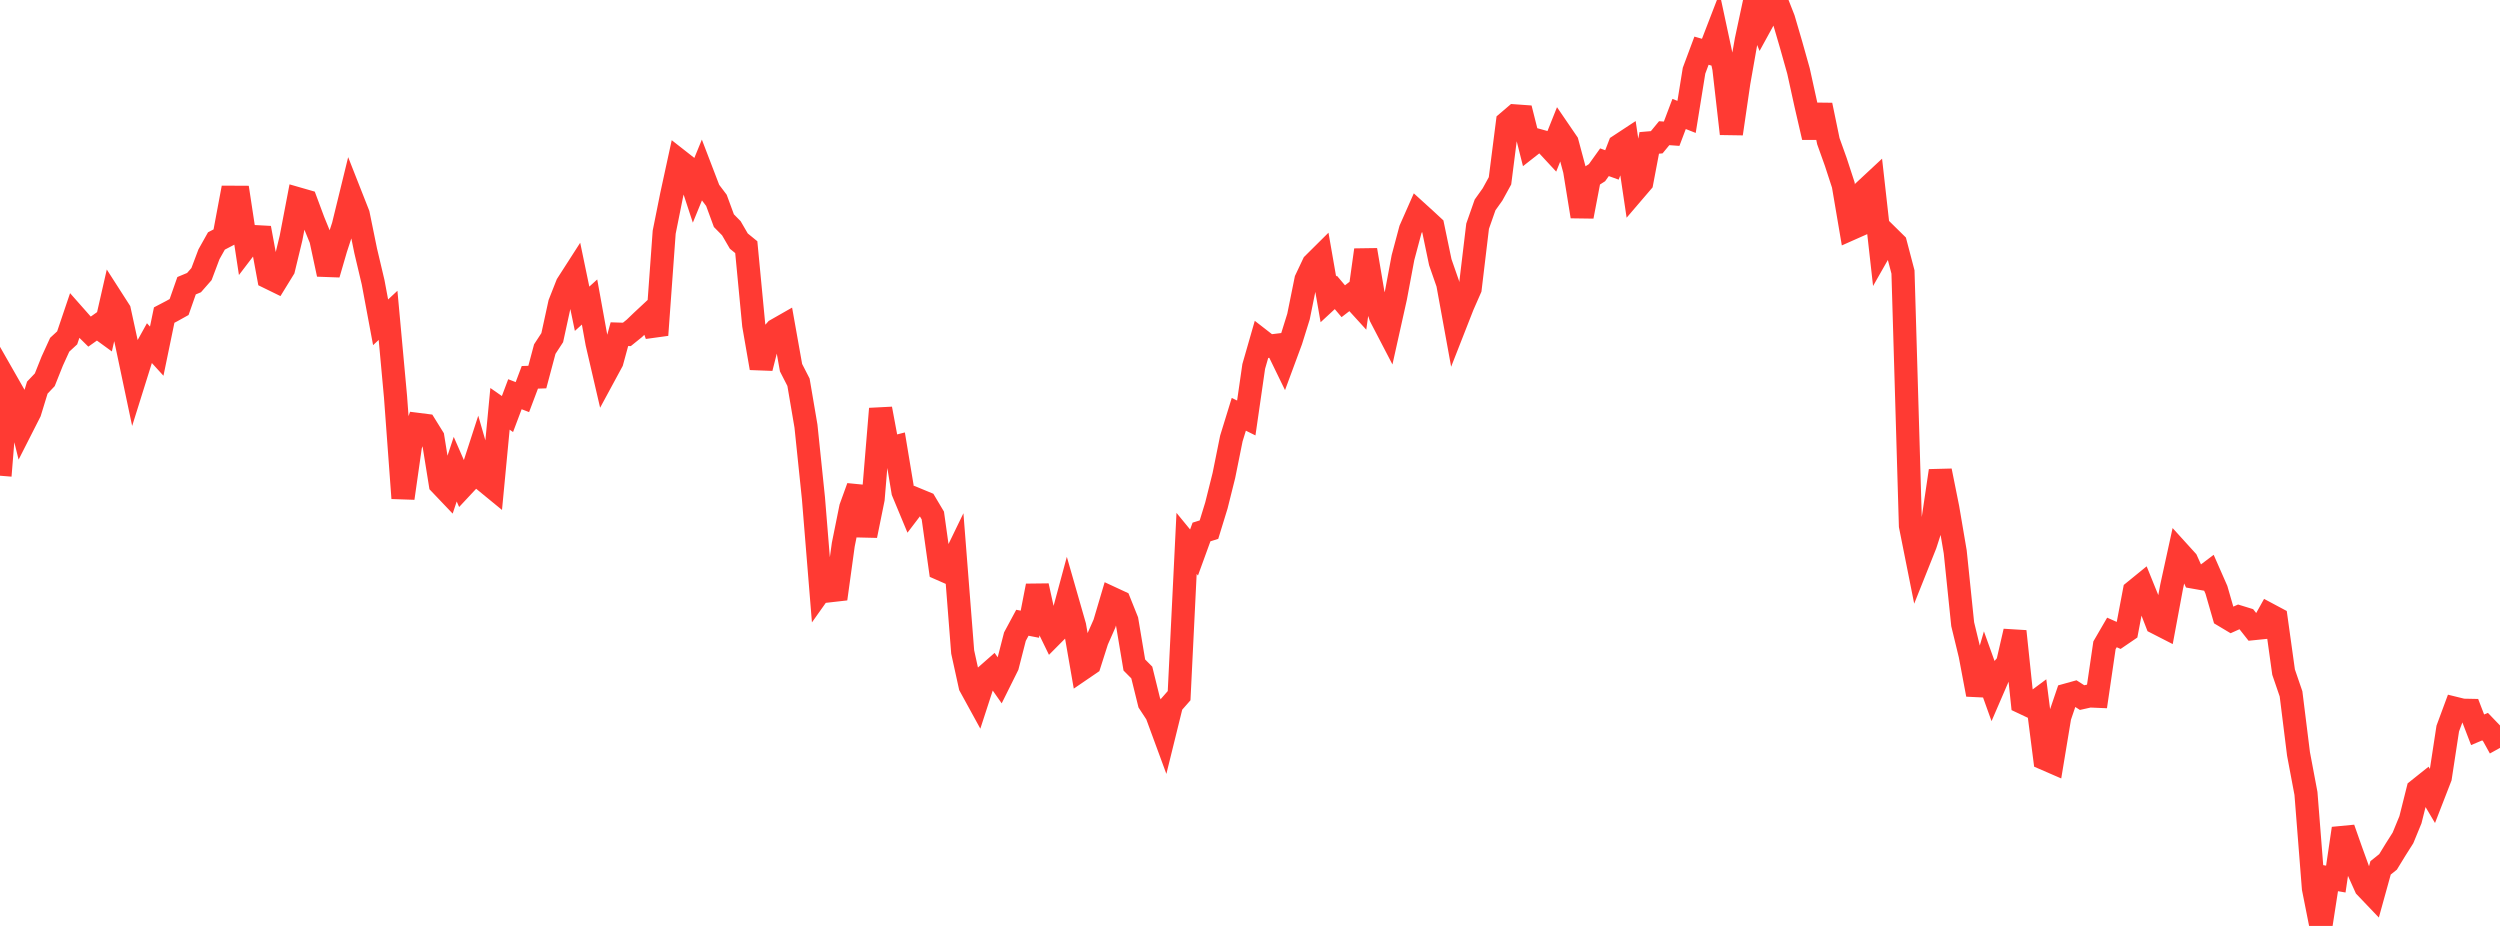 <?xml version="1.0" standalone="no"?>
<!DOCTYPE svg PUBLIC "-//W3C//DTD SVG 1.1//EN" "http://www.w3.org/Graphics/SVG/1.1/DTD/svg11.dtd">

<svg width="135" height="50" viewBox="0 0 135 50" preserveAspectRatio="none" 
  xmlns="http://www.w3.org/2000/svg"
  xmlns:xlink="http://www.w3.org/1999/xlink">


<polyline points="0.0, 25.689 0.403, 20.695 0.806, 21.401 1.209, 23.038 1.612, 22.245 2.015, 20.932 2.418, 20.508 2.821, 19.498 3.224, 18.616 3.627, 18.244 4.03, 17.053 4.433, 17.509 4.836, 17.907 5.239, 17.622 5.642, 17.915 6.045, 16.145 6.448, 16.773 6.851, 18.624 7.254, 20.534 7.657, 19.247 8.06, 18.52 8.463, 18.963 8.866, 17.014 9.269, 16.803 9.672, 16.579 10.075, 15.429 10.478, 15.261 10.881, 14.801 11.284, 13.731 11.687, 13.012 12.09, 12.802 12.493, 10.652 12.896, 10.654 13.299, 13.301 13.701, 12.774 14.104, 12.796 14.507, 14.981 14.91, 15.178 15.313, 14.522 15.716, 12.854 16.119, 10.745 16.522, 10.861 16.925, 11.943 17.328, 12.93 17.731, 14.81 18.134, 13.424 18.537, 12.193 18.94, 10.546 19.343, 11.569 19.746, 13.542 20.149, 15.245 20.552, 17.405 20.955, 17.029 21.358, 21.425 21.761, 26.902 22.164, 24.071 22.567, 22.919 22.97, 22.97 23.373, 23.619 23.776, 26.128 24.179, 26.551 24.582, 25.335 24.985, 26.257 25.388, 25.825 25.791, 24.582 26.194, 25.98 26.597, 26.31 27.0, 22.077 27.403, 22.358 27.806, 21.288 28.209, 21.444 28.612, 20.376 29.015, 20.362 29.418, 18.851 29.821, 18.233 30.224, 16.384 30.627, 15.36 31.03, 14.733 31.433, 16.673 31.836, 16.308 32.239, 18.531 32.642, 20.268 33.045, 19.523 33.448, 18.045 33.851, 18.058 34.254, 17.733 34.657, 17.346 35.06, 16.971 35.463, 18.092 35.866, 12.538 36.269, 10.531 36.672, 8.677 37.075, 8.993 37.478, 10.218 37.881, 9.234 38.284, 10.286 38.687, 10.819 39.09, 11.916 39.493, 12.325 39.896, 13.019 40.299, 13.347 40.701, 17.556 41.104, 19.876 41.507, 18.283 41.91, 17.822 42.313, 17.592 42.716, 19.854 43.119, 20.641 43.522, 23.009 43.925, 26.894 44.328, 31.846 44.731, 31.277 45.134, 32.337 45.537, 29.411 45.94, 27.413 46.343, 26.3 46.746, 28.923 47.149, 26.94 47.552, 22.074 47.955, 24.231 48.358, 24.127 48.761, 26.553 49.164, 27.523 49.567, 26.994 49.97, 27.161 50.373, 27.838 50.776, 30.718 51.179, 30.895 51.582, 30.063 51.985, 35.207 52.388, 37.045 52.791, 37.78 53.194, 36.54 53.597, 36.186 54.0, 36.761 54.403, 35.95 54.806, 34.378 55.209, 33.629 55.612, 33.707 56.015, 31.635 56.418, 33.467 56.821, 34.296 57.224, 33.89 57.627, 32.398 58.03, 33.803 58.433, 36.122 58.836, 35.847 59.239, 34.583 59.642, 33.672 60.045, 32.311 60.448, 32.498 60.851, 33.504 61.254, 35.91 61.657, 36.316 62.06, 37.95 62.463, 38.565 62.866, 39.66 63.269, 38.026 63.672, 37.567 64.075, 29.344 64.478, 29.835 64.881, 28.727 65.284, 28.601 65.687, 27.29 66.09, 25.677 66.493, 23.68 66.896, 22.372 67.299, 22.571 67.701, 19.788 68.104, 18.384 68.507, 18.697 68.91, 18.648 69.313, 19.477 69.716, 18.388 70.119, 17.096 70.522, 15.105 70.925, 14.253 71.328, 13.853 71.731, 16.162 72.134, 15.789 72.537, 16.266 72.94, 15.956 73.343, 16.398 73.746, 13.499 74.149, 15.875 74.552, 17.097 74.955, 17.871 75.358, 16.062 75.761, 13.911 76.164, 12.398 76.567, 11.486 76.97, 11.852 77.373, 12.225 77.776, 14.159 78.179, 15.316 78.582, 17.529 78.985, 16.501 79.388, 15.583 79.791, 12.215 80.194, 11.065 80.597, 10.499 81.0, 9.765 81.403, 6.602 81.806, 6.258 82.209, 6.287 82.612, 7.888 83.015, 7.572 83.418, 7.683 83.821, 8.118 84.224, 7.109 84.627, 7.699 85.03, 9.203 85.433, 11.689 85.836, 9.581 86.239, 9.324 86.642, 8.761 87.045, 8.906 87.448, 7.862 87.851, 7.597 88.254, 10.309 88.657, 9.838 89.06, 7.716 89.463, 7.682 89.866, 7.192 90.269, 7.221 90.672, 6.154 91.075, 6.313 91.478, 3.818 91.881, 2.737 92.284, 2.853 92.687, 1.807 93.09, 3.688 93.493, 7.221 93.896, 4.458 94.299, 2.17 94.701, 0.289 95.104, 1.292 95.507, 0.557 95.91, 0.0 96.313, 1.027 96.716, 2.402 97.119, 3.835 97.522, 5.668 97.925, 7.415 98.328, 5.675 98.731, 7.623 99.134, 8.749 99.537, 9.984 99.94, 12.355 100.343, 12.176 100.746, 10.246 101.149, 9.871 101.552, 13.464 101.955, 12.755 102.358, 13.152 102.761, 14.687 103.164, 28.39 103.567, 30.409 103.97, 29.398 104.373, 28.15 104.776, 25.423 105.179, 27.43 105.582, 29.802 105.985, 33.705 106.388, 35.368 106.791, 37.505 107.194, 36.118 107.597, 37.241 108.0, 36.308 108.403, 35.838 108.806, 34.092 109.209, 37.931 109.612, 38.121 110.015, 37.821 110.418, 40.969 110.821, 41.144 111.224, 38.712 111.627, 37.524 112.03, 37.412 112.433, 37.67 112.836, 37.58 113.239, 37.597 113.642, 34.846 114.045, 34.152 114.448, 34.331 114.851, 34.056 115.254, 31.928 115.657, 31.6 116.06, 32.596 116.463, 33.637 116.866, 33.843 117.269, 31.676 117.672, 29.832 118.075, 30.276 118.478, 31.168 118.881, 31.239 119.284, 30.935 119.687, 31.852 120.09, 33.25 120.493, 33.491 120.896, 33.31 121.299, 33.434 121.701, 33.944 122.104, 33.903 122.507, 33.18 122.91, 33.395 123.313, 36.293 123.716, 37.469 124.119, 40.709 124.522, 42.847 124.925, 47.968 125.328, 50.0 125.731, 47.4 126.134, 47.47 126.537, 44.74 126.94, 45.886 127.343, 47 127.746, 47.897 128.149, 48.319 128.552, 46.863 128.955, 46.542 129.358, 45.883 129.761, 45.247 130.164, 44.266 130.567, 42.659 130.97, 42.338 131.373, 43.018 131.776, 41.979 132.179, 39.343 132.582, 38.253 132.985, 38.352 133.388, 38.36 133.791, 39.408 134.194, 39.238 134.597, 39.658 135.0, 40.386" fill="none" stroke="#ff3a33" stroke-width="1.25"/>

</svg>